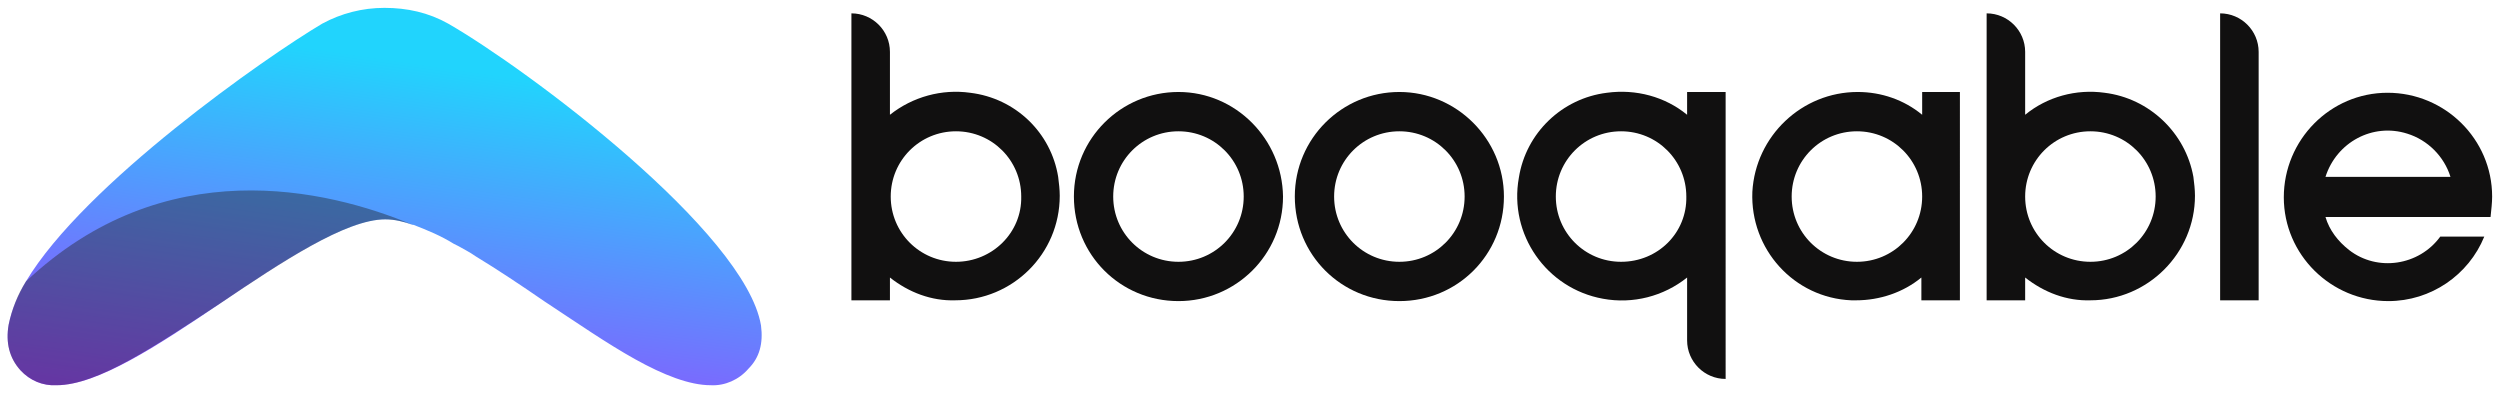 <?xml version="1.0" encoding="utf-8"?>
<!-- Generator: Adobe Illustrator 25.2.3, SVG Export Plug-In . SVG Version: 6.00 Build 0)  -->
<svg version="1.1" id="Layer_1" xmlns="http://www.w3.org/2000/svg" xmlns:xlink="http://www.w3.org/1999/xlink" x="0px" y="0px"
	 viewBox="0 0 318 50" style="enable-background:new 0 0 318 50;" xml:space="preserve">
<style type="text/css">
	.st0{fill:#111010;}
	.st1{fill-rule:evenodd;clip-rule:evenodd;fill:#111010;}
	.st2{fill-rule:evenodd;clip-rule:evenodd;fill:url(#Path-2_1_);}
	.st3{opacity:0.4;fill-rule:evenodd;clip-rule:evenodd;fill:#1D1D1B;enable-background:new    ;}
</style>
<g id="Page-1">
	<g id="Artboard">
		<g id="BQ-logo-up">
			<g id="Group">
				<path id="Shape" class="st0" d="M123.4,11.8c-3.6-0.5-7.3,0.5-10.2,2.8v-8c0-2.7-2.2-4.9-4.9-4.9v36.5h4.9v-2.9
					c2.4,1.9,5.3,3,8.3,2.9c7.3,0,13.3-5.9,13.3-13.3c0-0.8-0.1-1.6-0.2-2.4C133.7,16.9,129.2,12.5,123.4,11.8z M121.6,33.3
					c-4.6,0-8.3-3.7-8.3-8.3s3.7-8.3,8.3-8.3c4.6,0,8.3,3.7,8.3,8.3l0,0C130,29.6,126.2,33.3,121.6,33.3
					C121.6,33.3,121.6,33.3,121.6,33.3L121.6,33.3z"/>
				<path id="Shape-2" class="st0" d="M267.7,11.8c-3.6-0.5-7.3,0.5-10.1,2.8v-8c0-2.7-2.2-4.9-4.9-4.9v36.5h4.9v-2.9
					c2.4,1.9,5.3,3,8.3,2.9c7.3,0,13.3-6,13.3-13.3c0-0.8-0.1-1.6-0.2-2.4C278,16.9,273.4,12.5,267.7,11.8z M265.9,33.3
					c-4.6,0-8.3-3.7-8.3-8.3s3.7-8.3,8.3-8.3c4.6,0,8.3,3.7,8.3,8.3C274.2,29.6,270.5,33.3,265.9,33.3
					C265.9,33.3,265.9,33.3,265.9,33.3L265.9,33.3z"/>
				<path id="Shape-3" class="st0" d="M214.6,11.7v2.9c-2.8-2.3-6.5-3.3-10.2-2.8c-5.7,0.7-10.3,5.1-11.2,10.8
					c-1.3,7.2,3.5,14.1,10.7,15.4c3.8,0.7,7.7-0.3,10.7-2.7v8c0,2.7,2.2,4.9,4.9,4.9V11.7H214.6z M206.2,33.3
					c-4.6,0-8.3-3.7-8.3-8.3s3.7-8.3,8.3-8.3c4.6,0,8.3,3.7,8.3,8.3l0,0C214.6,29.6,210.9,33.3,206.2,33.3
					C206.3,33.3,206.2,33.3,206.2,33.3z"/>
				<path id="Shape-4" class="st0" d="M149.9,11.7c-7.3,0-13.3,5.9-13.3,13.3s5.9,13.3,13.3,13.3c7.3,0,13.3-5.9,13.3-13.3
					c0,0,0,0,0,0C163.1,17.7,157.2,11.7,149.9,11.7C149.9,11.7,149.9,11.7,149.9,11.7z M149.9,33.3c-4.6,0-8.3-3.7-8.3-8.3
					s3.7-8.3,8.3-8.3c4.6,0,8.3,3.7,8.3,8.3l0,0C158.2,29.6,154.5,33.3,149.9,33.3C149.9,33.3,149.9,33.3,149.9,33.3z"/>
				<path id="Shape-5" class="st0" d="M178,11.7c-7.3,0-13.3,5.9-13.3,13.3s5.9,13.3,13.3,13.3s13.3-5.9,13.3-13.3c0,0,0,0,0,0
					C191.3,17.7,185.3,11.7,178,11.7C178,11.7,178,11.7,178,11.7z M178,33.3c-4.6,0-8.3-3.7-8.3-8.3s3.7-8.3,8.3-8.3
					c4.6,0,8.3,3.7,8.3,8.3l0,0C186.3,29.6,182.6,33.3,178,33.3C178,33.3,178,33.3,178,33.3z"/>
				<path id="Shape-6" class="st0" d="M317,25c0-7.3-6-13.2-13.3-13.2c-7.3,0-13.2,6-13.2,13.3c0,7.3,6,13.2,13.3,13.2
					c5.4,0,10.2-3.3,12.2-8.2h-5.6c-2.7,3.7-8,4.5-11.6,1.7c-1.4-1.1-2.5-2.5-3-4.2h21C316.9,26.6,317,25.8,317,25z M295.8,22.5
					c1.4-4.4,6-6.9,10.4-5.5c2.6,0.8,4.7,2.9,5.5,5.5H295.8z"/>
				<path id="Shape-7" class="st0" d="M244.5,11.7v2.9c-2.3-1.9-5.2-2.9-8.2-2.9c-7.1,0-13,5.6-13.4,12.7
					c-0.3,7.3,5.3,13.5,12.6,13.8c0.2,0,0.4,0,0.6,0c3,0,6-1,8.3-2.9v2.9h4.9V11.7H244.5z M236.2,33.3c-4.6,0-8.3-3.7-8.3-8.3
					c0-4.6,3.7-8.3,8.3-8.3c4.6,0,8.3,3.7,8.3,8.3C244.5,29.6,240.8,33.3,236.2,33.3C236.2,33.3,236.2,33.3,236.2,33.3L236.2,33.3z"
					/>
				<path id="Path" class="st1" d="M282.4,1.7v36.5h4.9V6.6C287.3,3.9,285.1,1.7,282.4,1.7z"/>
			</g>
			
				<linearGradient id="Path-2_1_" gradientUnits="userSpaceOnUse" x1="52.617" y1="-231.648" x2="52.459" y2="-231.098" gradientTransform="matrix(205.77 0 0 103 -10759.352 23869.211)">
				<stop  offset="1.000000e-02" style="stop-color:#21D4FD"/>
				<stop  offset="1" style="stop-color:#B721FF"/>
			</linearGradient>
			<path id="Path-2" class="st2" d="M96.8,41.4C94.8,29.5,67.1,8.8,57,3c-2.5-1.4-5.2-2-8.1-2c-2.8,0-5.5,0.7-7.9,2
				C33.9,7.2,10.7,23.4,3.3,35.8l0,0c-1,1.7-1.8,3.5-2.2,5.5c-0.4,2.3,0.1,4.2,1.5,5.8c1.2,1.3,2.8,2,4.6,1.9
				c5.2,0,12.8-5,20.8-10.4c7.8-5.3,16-10.7,21-10.7c1.2,0,2.4,0.3,3.5,0.7c0,0,0.1,0,0.1,0c1.8,0.7,3.5,1.4,5.1,2.4
				c0.2,0.1,0.4,0.2,0.6,0.3c0.7,0.4,1.5,0.8,2.2,1.3c2.8,1.7,5.8,3.7,8.7,5.7c4.1,2.7,8,5.4,11.6,7.4c3.6,2,6.9,3.3,9.6,3.3
				c1.8,0.1,3.6-0.7,4.8-2.1C96.6,45.5,97.1,43.7,96.8,41.4z"/>
			<path id="Path-3" class="st3" d="M52.5,28.6c-1.1-0.4-2.3-0.7-3.5-0.7c-5,0-13.1,5.4-21,10.7C19.9,43.9,12.4,49,7.2,49
				c-1.7,0.1-3.4-0.6-4.6-1.9c-1.4-1.5-1.9-3.5-1.5-5.8c0.4-1.9,1.1-3.8,2.2-5.5l0,0C20.9,19.2,41.5,24,52.5,28.6z"/>
		</g>
	</g>
</g>
</svg>
